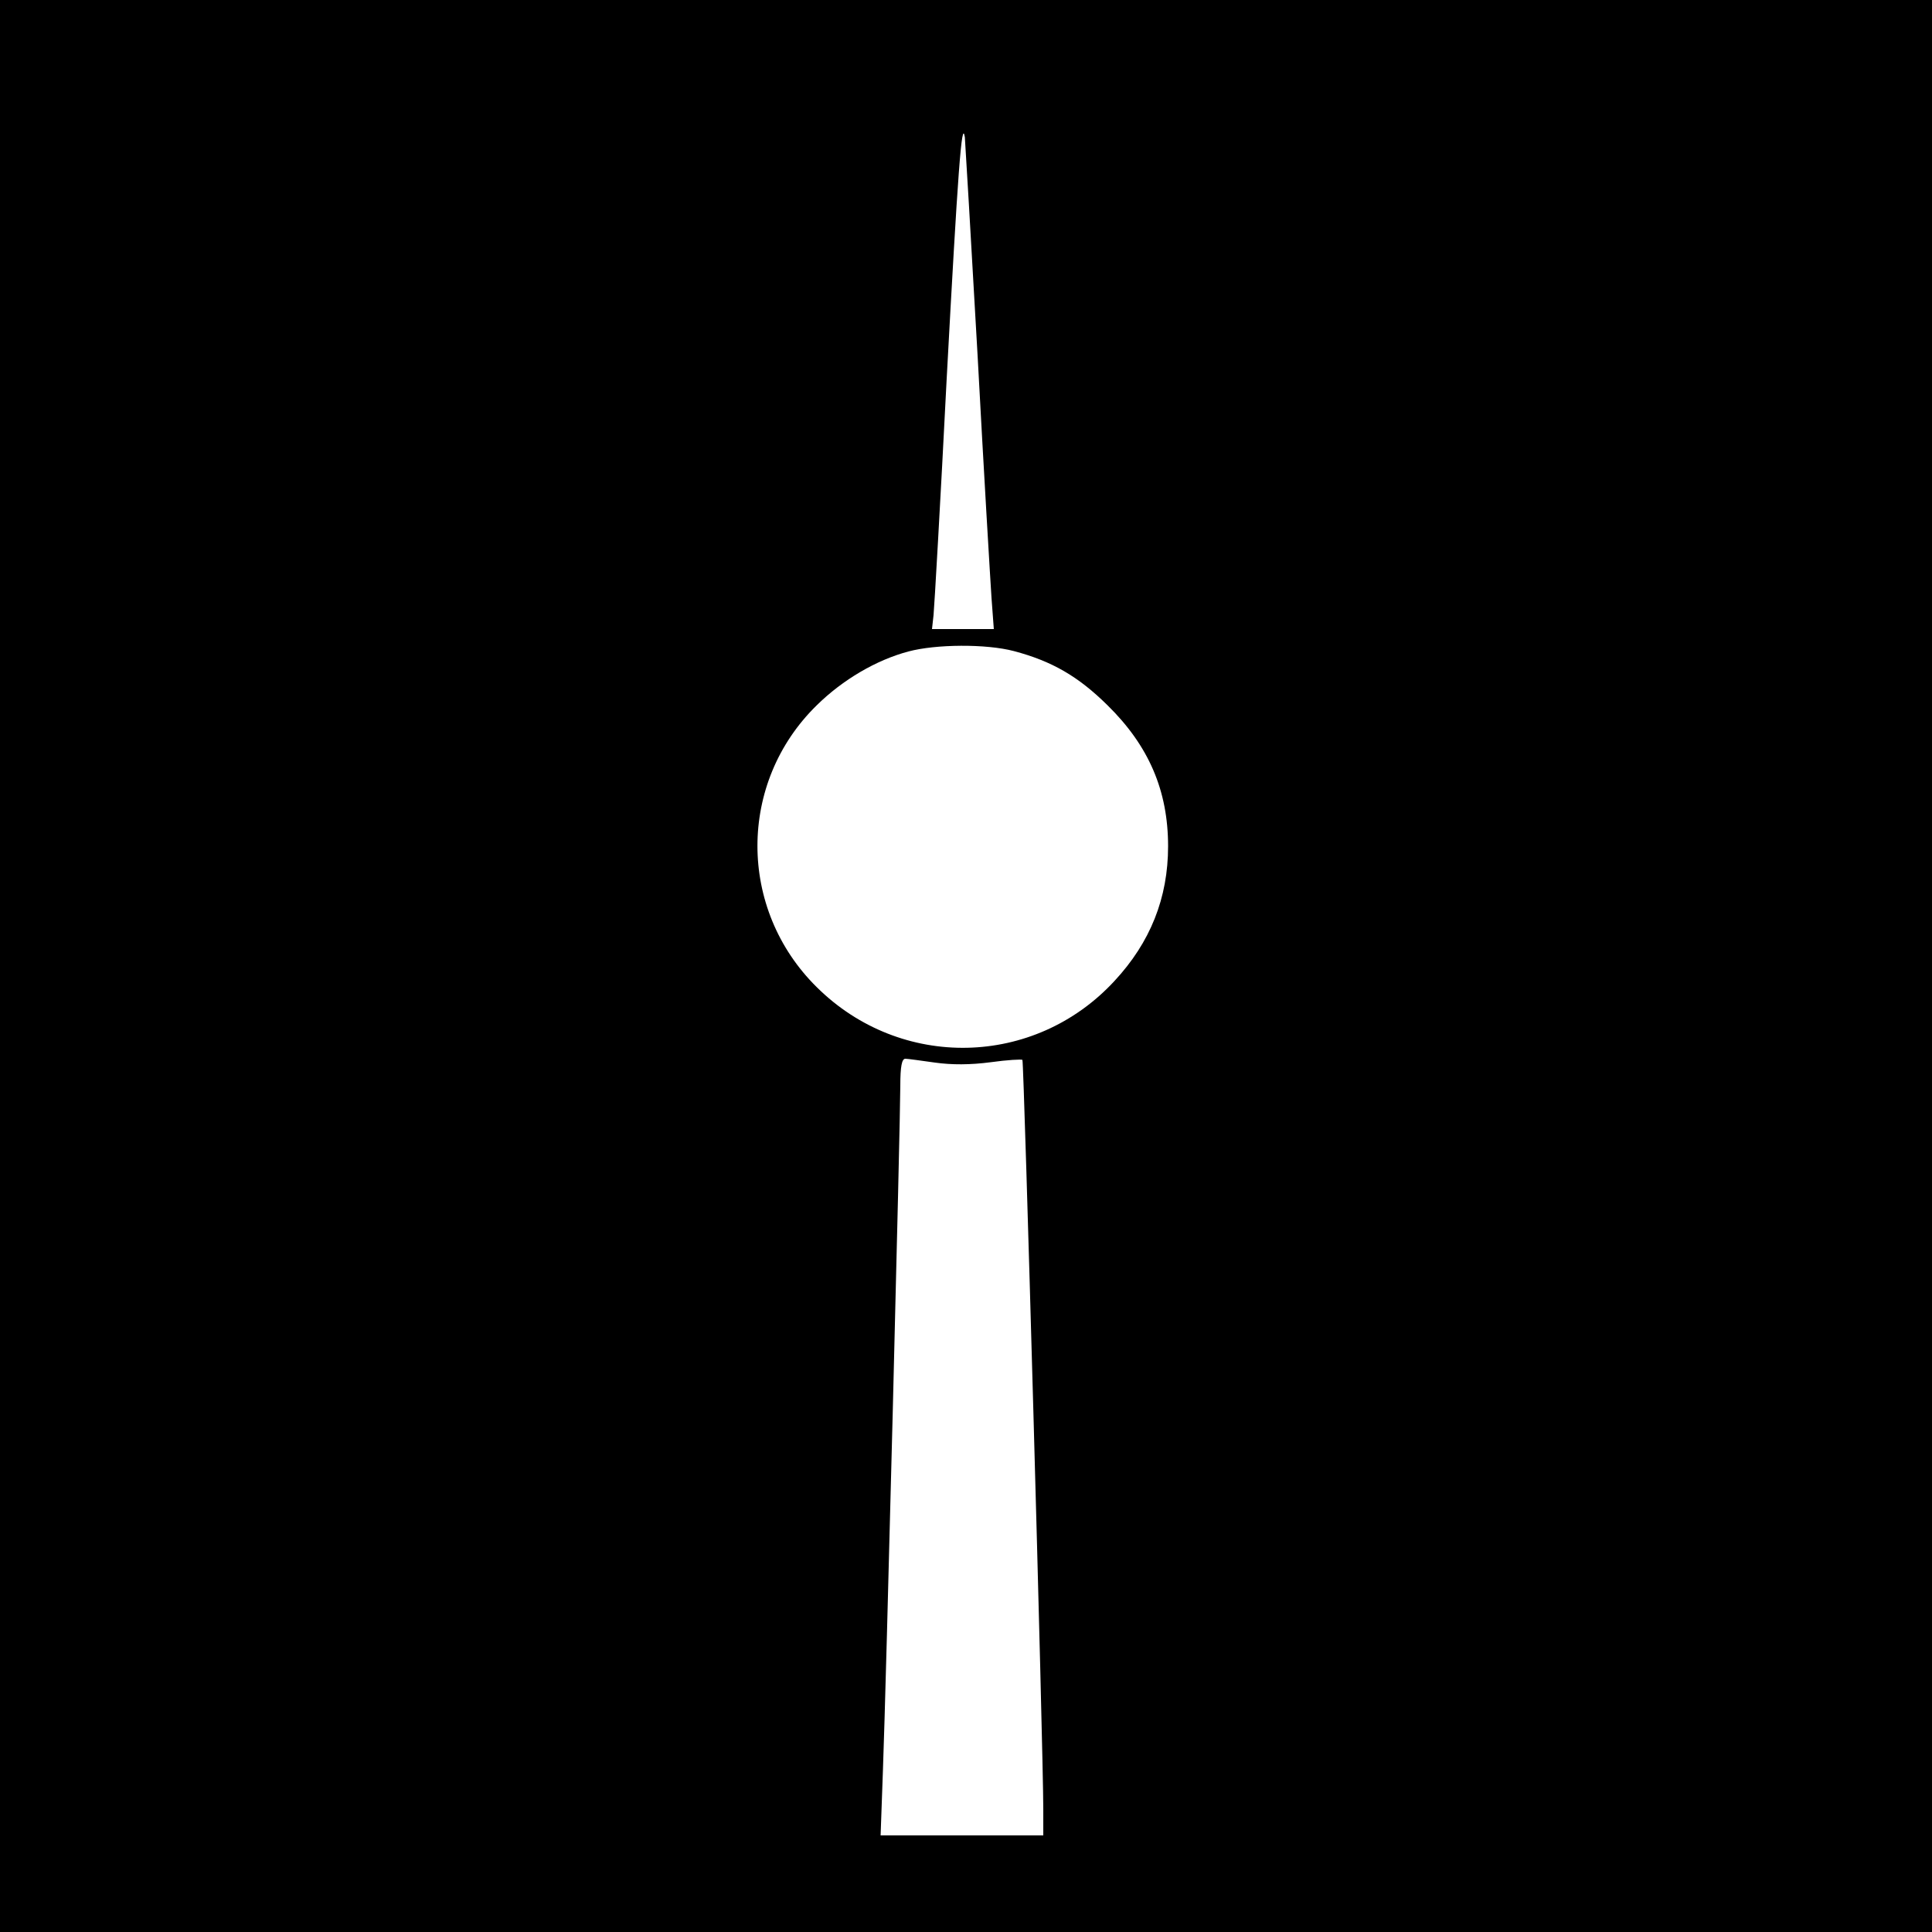 <?xml version="1.0" standalone="no"?>
<!DOCTYPE svg PUBLIC "-//W3C//DTD SVG 20010904//EN"
 "http://www.w3.org/TR/2001/REC-SVG-20010904/DTD/svg10.dtd">
<svg version="1.0" xmlns="http://www.w3.org/2000/svg"
 width="500pt" height="500pt" viewBox="0 0 500 500"
 preserveAspectRatio="xMidYMid meet">
<g transform="translate(0,500) scale(0.1,-0.1)"
fill="#000000" stroke="none">
<path d="M0 2500 l0 -2500 2500 0 2500 0 0 2500 0 2500 -2500 0 -2500 0 0
-2500z m2530 1580 c16 -300 33 -582 36 -627 l6 -81 -80 0 -80 0 4 36 c2 20 18
296 34 612 29 537 39 675 47 625 1 -11 16 -265 33 -565z m94 -765 c98 -26 166
-65 242 -140 107 -105 157 -221 157 -365 0 -134 -46 -249 -139 -349 -207 -224
-553 -231 -770 -16 -205 202 -205 530 0 730 67 66 154 117 237 139 71 19 201
20 273 1z m-204 -1065 c43 -6 91 -6 144 1 43 6 80 8 82 6 4 -4 54 -1789 54
-1939 l0 -68 -211 0 -210 0 6 168 c8 211 45 1680 45 1773 0 49 4 69 13 69 6 0
41 -5 77 -10z"/>
</g>
</svg>
